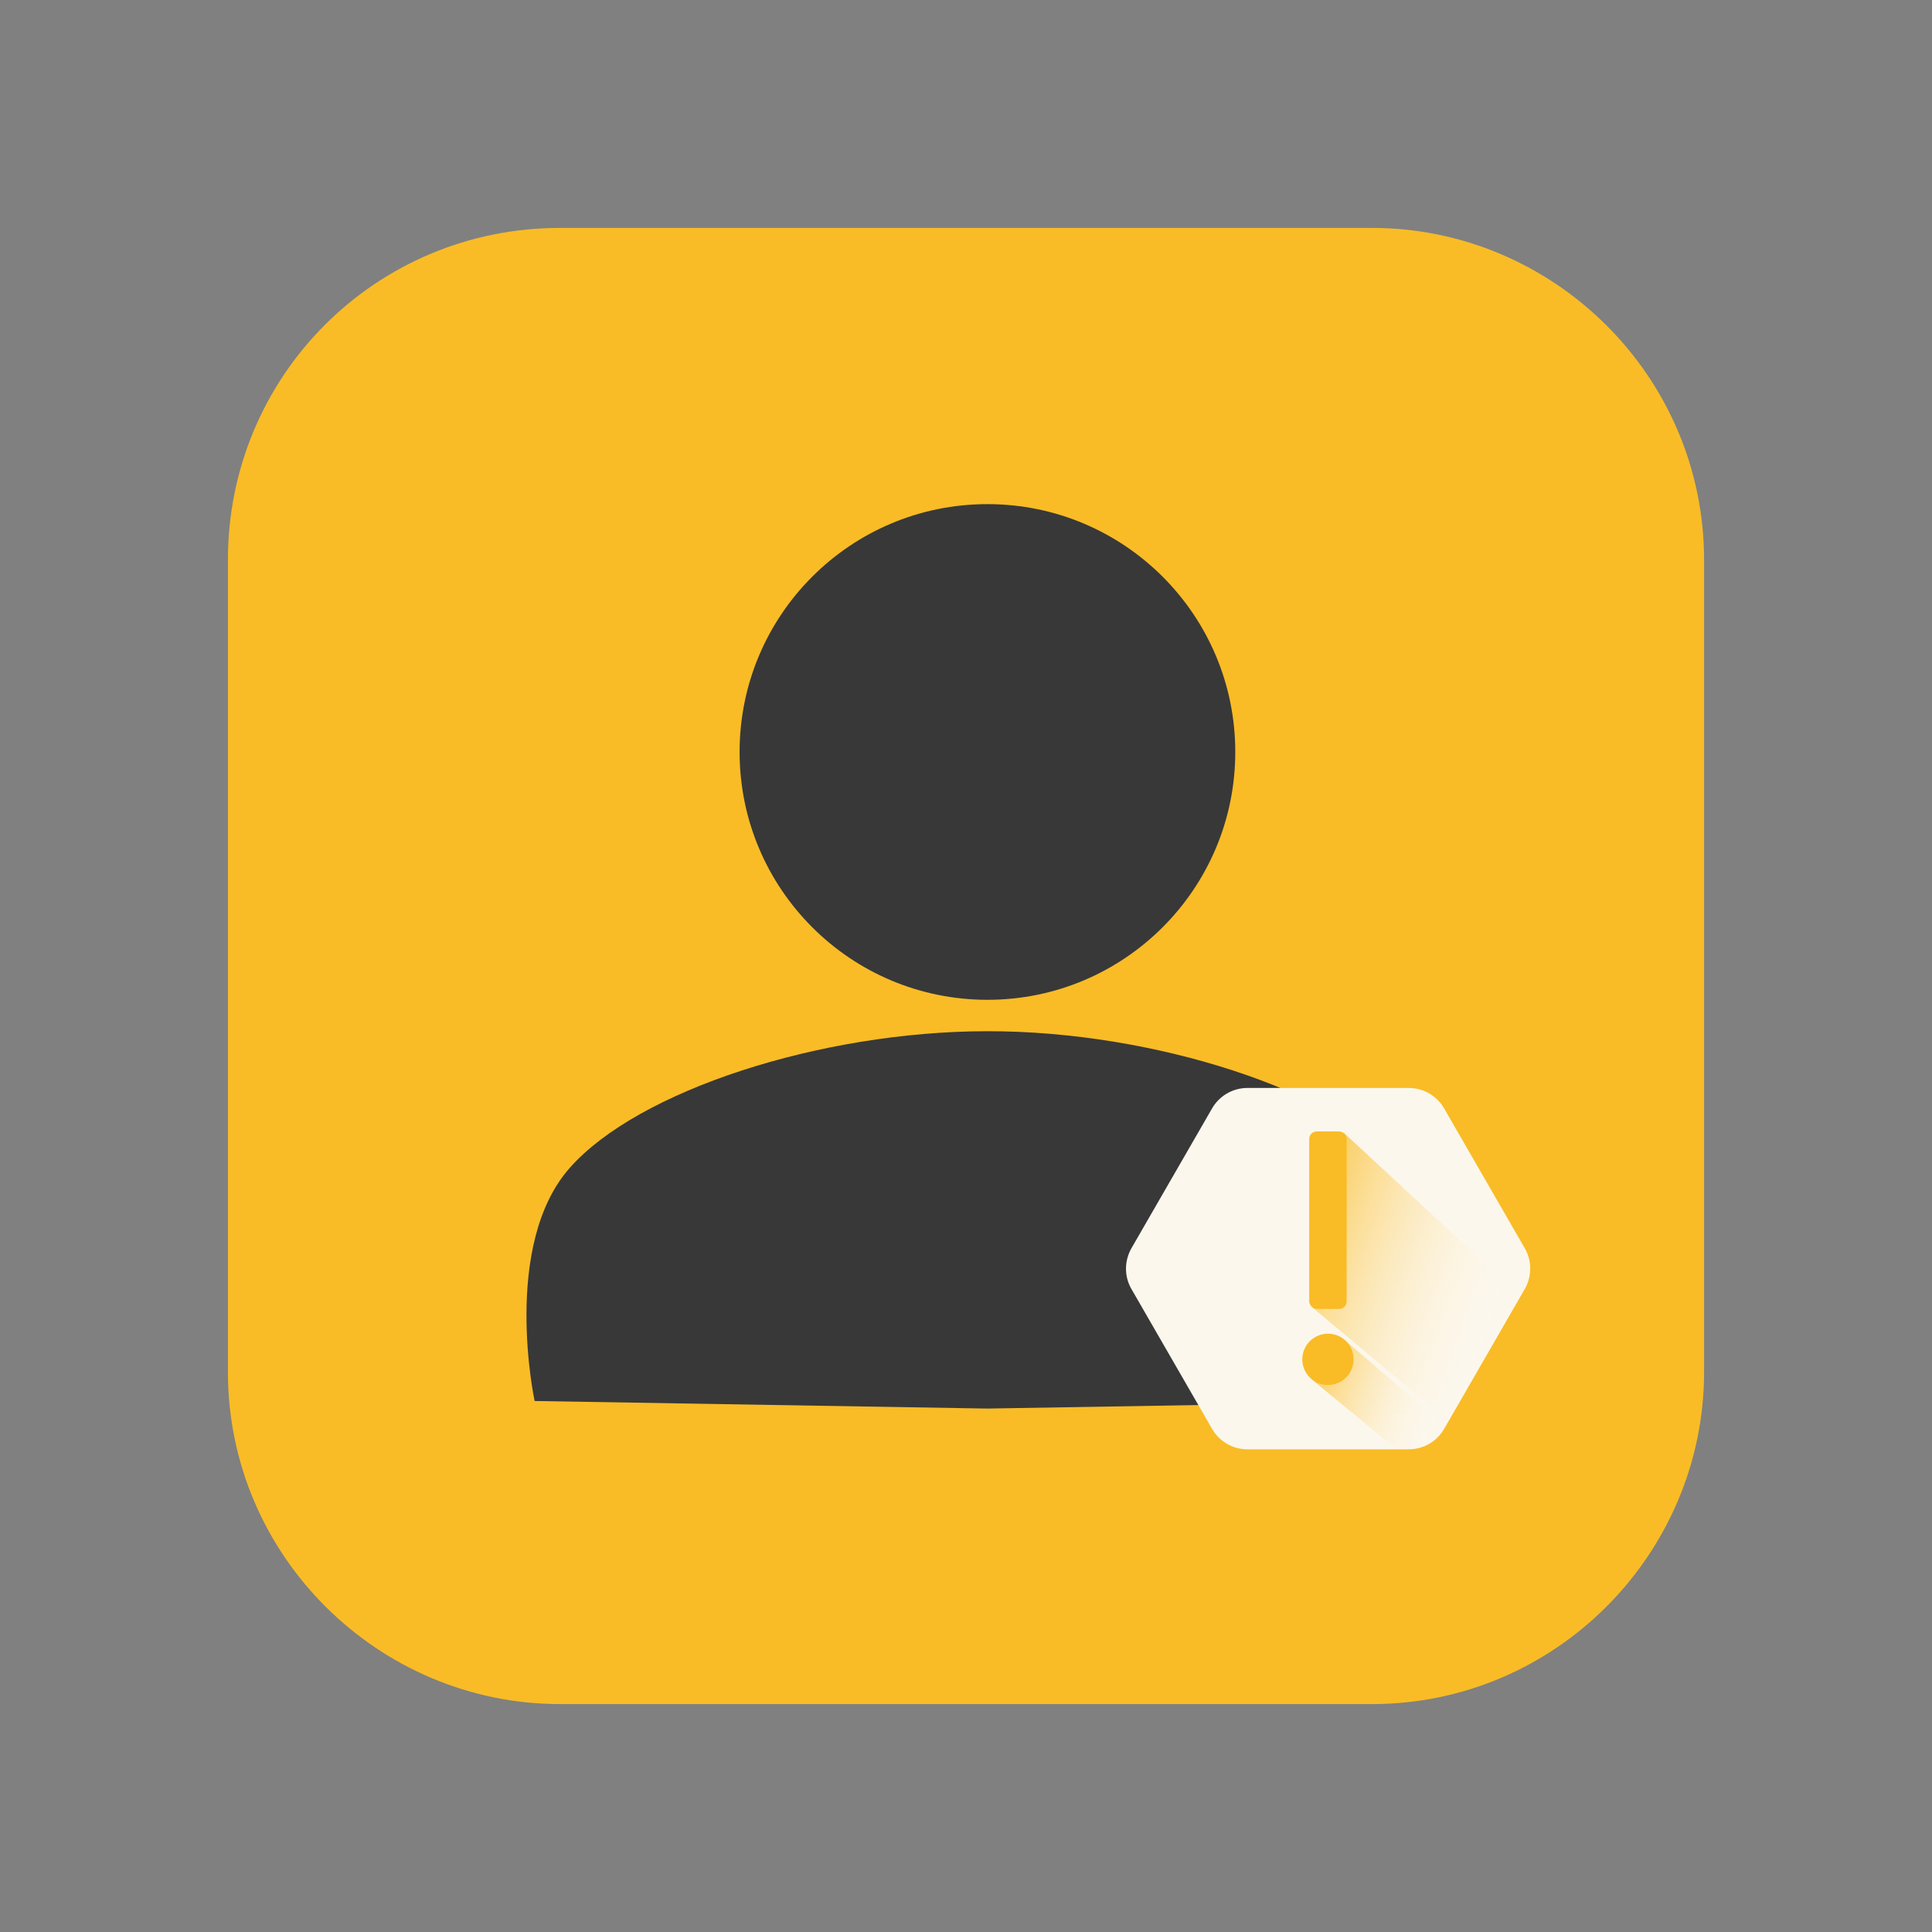 <?xml version="1.0" encoding="UTF-8"?>
<svg id="Layer_1" data-name="Layer 1" xmlns="http://www.w3.org/2000/svg" xmlns:xlink="http://www.w3.org/1999/xlink" viewBox="0 0 64 64">
  <rect x="0" y="0" width="64" height="64" fill="#808080" stroke="none"/>
  <defs>
    <style>
      .cls-1 {
        fill: url(#linear-gradient);
      }

      .cls-1, .cls-2, .cls-3, .cls-4, .cls-5 {
        stroke-width: 0px;
      }

      .cls-2 {
        fill: url(#linear-gradient-2);
      }

      .cls-3 {
        fill: #f9bc26;
      }

      .cls-4 {
        fill: #383838;
      }

      .cls-5 {
        fill: #fcf7ed;
      }
    </style>
    <linearGradient id="linear-gradient" x1="42.7" y1="41.03" x2="50.03" y2="43.66" gradientUnits="userSpaceOnUse">
      <stop offset="0" stop-color="#f9bc26" stop-opacity=".8"/>
      <stop offset="1" stop-color="#fff" stop-opacity="0"/>
    </linearGradient>
    <linearGradient id="linear-gradient-2" x1="43.28" y1="45.42" x2="47.89" y2="47.08" xlink:href="#linear-gradient"/>
  </defs>
  <path class="cls-3" d="m18.55,7.55h26.9c6,0,11,4.9,11,11v26.9c0,6-4.9,11-11,11h-26.9c-6,0-11-4.9-11-11v-26.9c0-6.1,4.9-11,11-11Z"/>
  <g>
    <g>
      <circle class="cls-4" cx="32.71" cy="24.91" r="8.21"/>
      <path class="cls-4" d="m47.7,46.41l-14.97.25h-.05l-14.97-.25s-1.11-5.16,1.17-7.73c2.27-2.56,8.3-4.51,13.8-4.52h.05c5.5,0,11.53,1.96,13.8,4.52,2.28,2.56,1.17,7.73,1.17,7.73Z"/>
    </g>
    <g>
      <path class="cls-5" d="m46.67,36.04h-5.35c-.48,0-.93.26-1.17.68l-2.67,4.63c-.24.42-.24.94,0,1.35l2.67,4.63c.24.42.69.68,1.17.68h5.35c.48,0,.93-.26,1.17-.68l2.67-4.63c.24-.42.24-.94,0-1.35l-2.67-4.63c-.24-.42-.69-.68-1.17-.68Z"/>
      <polygon class="cls-1" points="44.51 37.52 50.38 42.96 48.18 46.75 47.99 47.09 43.45 43.29 44.32 37.77 44.51 37.52"/>
      <rect class="cls-3" x="43.37" y="37.48" width="1.24" height="5.88" rx=".25" ry=".25"/>
      <path class="cls-2" d="m44.51,44.36l3.37,2.89s-.17.37-.47.54-.42.21-1.13.23l-2.82-2.32.4-1.11.65-.22Z"/>
      <circle class="cls-3" cx="43.99" cy="45.03" r=".85"/>
    </g>
  </g>
</svg>